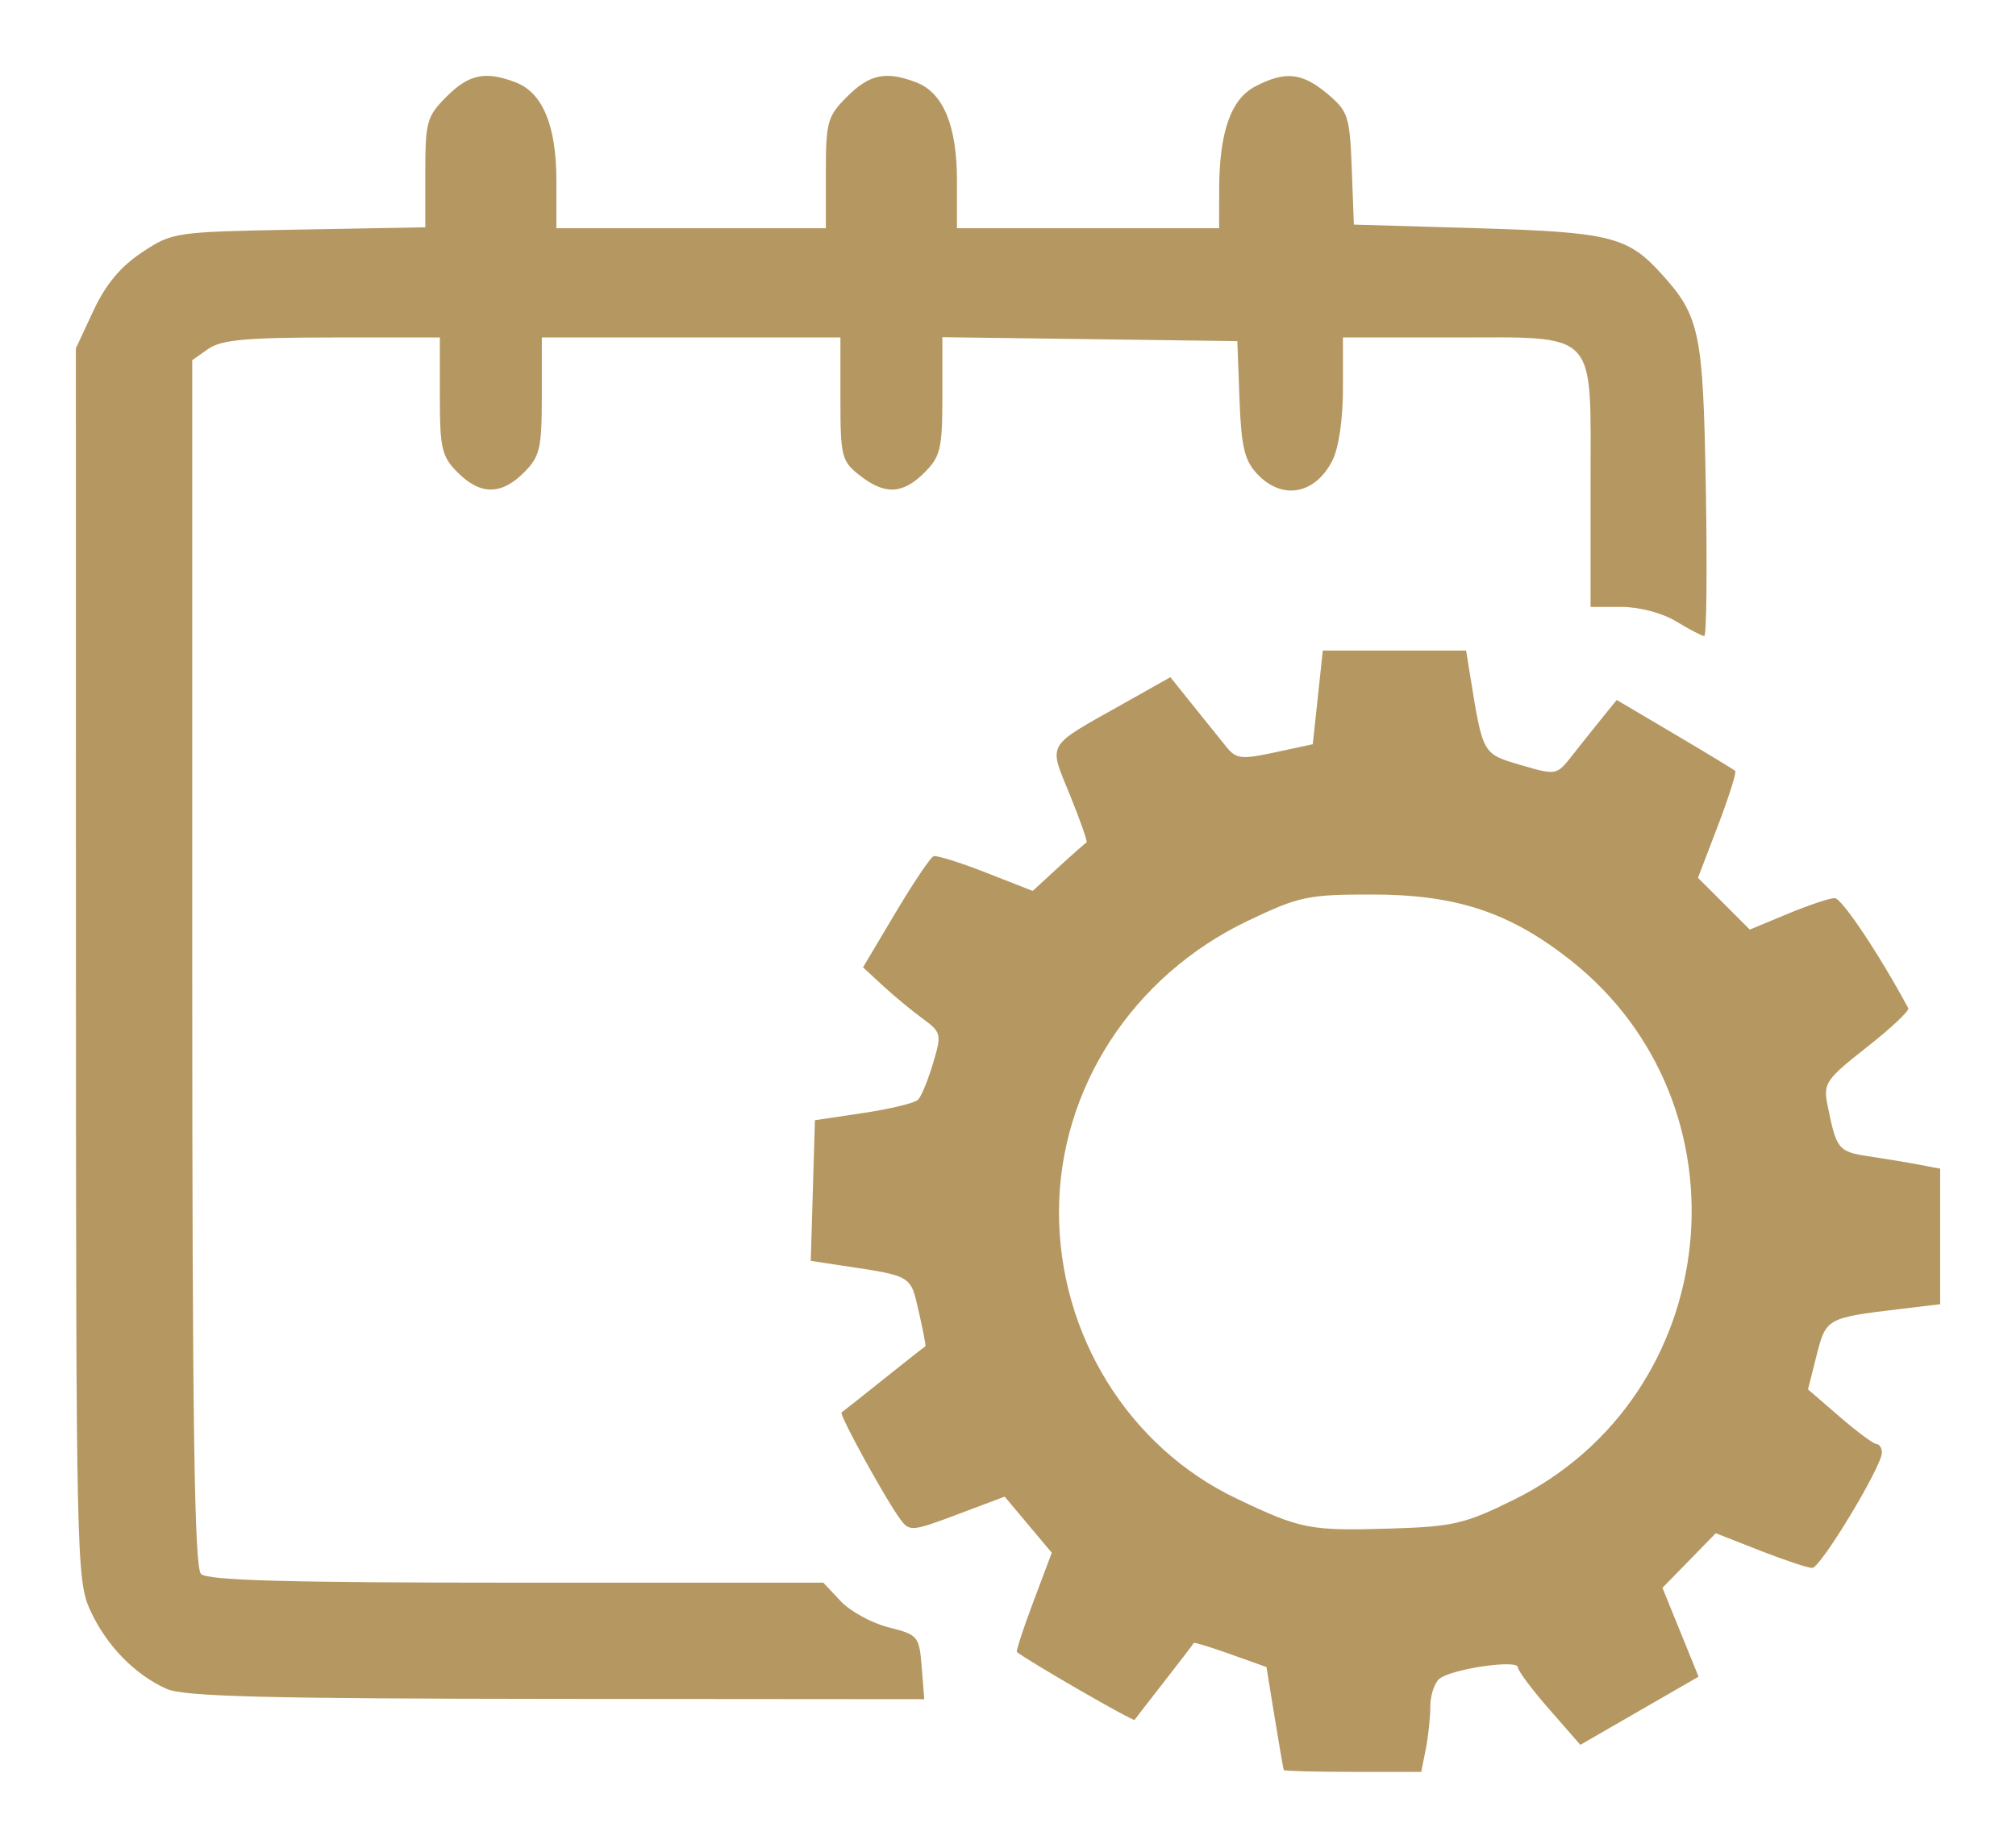 <?xml version="1.0" encoding="UTF-8" standalone="no"?>
<!-- Created with Inkscape (http://www.inkscape.org/) -->

<svg
   xmlns:dc="http://purl.org/dc/elements/1.1/"
   xmlns:cc="http://creativecommons.org/ns#"
   xmlns:rdf="http://www.w3.org/1999/02/22-rdf-syntax-ns#"
   xmlns:svg="http://www.w3.org/2000/svg"
   xmlns="http://www.w3.org/2000/svg"
   xmlns:sodipodi="http://sodipodi.sourceforge.net/DTD/sodipodi-0.dtd"
   xmlns:inkscape="http://www.inkscape.org/namespaces/inkscape"
   width="132.87mm"
   height="121.804mm"
   viewBox="0 0 132.87 121.804"
   version="1.1"
   id="svg8"
   inkscape:version="0.92.1 r15371"
   sodipodi:docname="akce-na-miru.svg">
  <defs
     id="defs2">
    <clipPath
       clipPathUnits="userSpaceOnUse"
       id="clipPath5702">
      <path
         d="M 0,114.556 H 363.276 V 0 H 0 Z"
         id="path5700"
         inkscape:connector-curvature="0" />
    </clipPath>
    <clipPath
       clipPathUnits="userSpaceOnUse"
       id="clipPath5875">
      <path
         d="M 0,595.28 H 841.89 V 0 H 0 Z"
         id="path5873"
         inkscape:connector-curvature="0" />
    </clipPath>
    <clipPath
       id="clipPath5702-7"
       clipPathUnits="userSpaceOnUse">
      <path
         inkscape:connector-curvature="0"
         id="path5700-5"
         d="M 0,114.556 H 363.276 V 0 H 0 Z" />
    </clipPath>
    <clipPath
       clipPathUnits="userSpaceOnUse"
       id="clipPath5702-0">
      <path
         d="M 0,114.556 H 363.276 V 0 H 0 Z"
         id="path5700-0"
         inkscape:connector-curvature="0" />
    </clipPath>
    <style
       id="style-red-black"
       type="text/css">
    .fil0 {fill:#000000;fill-opacity:1}
    .fil1 {fill:#FF0000;fill-opacity:1}
  </style>
    <clipPath
       clipPathUnits="userSpaceOnUse"
       id="clipPath5702-5">
      <path
         d="M 0,114.556 H 363.276 V 0 H 0 Z"
         id="path5700-9"
         inkscape:connector-curvature="0" />
    </clipPath>
    <clipPath
       clipPathUnits="userSpaceOnUse"
       id="clipPath5875-6">
      <path
         d="M 0,595.28 H 841.89 V 0 H 0 Z"
         id="path5873-4"
         inkscape:connector-curvature="0" />
    </clipPath>
    <clipPath
       id="clipPath5702-7-1"
       clipPathUnits="userSpaceOnUse">
      <path
         inkscape:connector-curvature="0"
         id="path5700-5-5"
         d="M 0,114.556 H 363.276 V 0 H 0 Z" />
    </clipPath>
    <clipPath
       clipPathUnits="userSpaceOnUse"
       id="clipPath5702-1">
      <path
         d="M 0,114.556 H 363.276 V 0 H 0 Z"
         id="path5700-03"
         inkscape:connector-curvature="0" />
    </clipPath>
    <clipPath
       clipPathUnits="userSpaceOnUse"
       id="clipPath5875-8">
      <path
         d="M 0,595.28 H 841.89 V 0 H 0 Z"
         id="path5873-3"
         inkscape:connector-curvature="0" />
    </clipPath>
    <clipPath
       id="clipPath5702-7-15"
       clipPathUnits="userSpaceOnUse">
      <path
         inkscape:connector-curvature="0"
         id="path5700-5-1"
         d="M 0,114.556 H 363.276 V 0 H 0 Z" />
    </clipPath>
    <clipPath
       clipPathUnits="userSpaceOnUse"
       id="clipPath5702-8">
      <path
         d="M 0,114.556 H 363.276 V 0 H 0 Z"
         id="path5700-1"
         inkscape:connector-curvature="0" />
    </clipPath>
    <clipPath
       clipPathUnits="userSpaceOnUse"
       id="clipPath5875-0">
      <path
         d="M 0,595.28 H 841.89 V 0 H 0 Z"
         id="path5873-5"
         inkscape:connector-curvature="0" />
    </clipPath>
    <clipPath
       id="clipPath5702-7-2"
       clipPathUnits="userSpaceOnUse">
      <path
         inkscape:connector-curvature="0"
         id="path5700-5-3"
         d="M 0,114.556 H 363.276 V 0 H 0 Z" />
    </clipPath>
    <clipPath
       clipPathUnits="userSpaceOnUse"
       id="clipPath5702-70">
      <path
         d="M 0,114.556 H 363.276 V 0 H 0 Z"
         id="path5700-3"
         inkscape:connector-curvature="0" />
    </clipPath>
    <clipPath
       clipPathUnits="userSpaceOnUse"
       id="clipPath5875-5">
      <path
         d="M 0,595.28 H 841.89 V 0 H 0 Z"
         id="path5873-2"
         inkscape:connector-curvature="0" />
    </clipPath>
    <clipPath
       id="clipPath5702-7-8"
       clipPathUnits="userSpaceOnUse">
      <path
         inkscape:connector-curvature="0"
         id="path5700-5-56"
         d="M 0,114.556 H 363.276 V 0 H 0 Z" />
    </clipPath>
    <clipPath
       clipPathUnits="userSpaceOnUse"
       id="clipPath5702-85">
      <path
         d="M 0,114.556 H 363.276 V 0 H 0 Z"
         id="path5700-96"
         inkscape:connector-curvature="0" />
    </clipPath>
    <clipPath
       clipPathUnits="userSpaceOnUse"
       id="clipPath5875-1">
      <path
         d="M 0,595.28 H 841.89 V 0 H 0 Z"
         id="path5873-9"
         inkscape:connector-curvature="0" />
    </clipPath>
    <clipPath
       id="clipPath5702-7-6"
       clipPathUnits="userSpaceOnUse">
      <path
         inkscape:connector-curvature="0"
         id="path5700-5-4"
         d="M 0,114.556 H 363.276 V 0 H 0 Z" />
    </clipPath>
    <clipPath
       clipPathUnits="userSpaceOnUse"
       id="clipPath5702-4">
      <path
         d="M 0,114.556 H 363.276 V 0 H 0 Z"
         id="path5700-7"
         inkscape:connector-curvature="0" />
    </clipPath>
    <clipPath
       clipPathUnits="userSpaceOnUse"
       id="clipPath5875-7">
      <path
         d="M 0,595.28 H 841.89 V 0 H 0 Z"
         id="path5873-50"
         inkscape:connector-curvature="0" />
    </clipPath>
    <clipPath
       id="clipPath5702-7-65"
       clipPathUnits="userSpaceOnUse">
      <path
         inkscape:connector-curvature="0"
         id="path5700-5-0"
         d="M 0,114.556 H 363.276 V 0 H 0 Z" />
    </clipPath>
    <clipPath
       clipPathUnits="userSpaceOnUse"
       id="clipPath5702-6">
      <path
         d="M 0,114.556 H 363.276 V 0 H 0 Z"
         id="path5700-09"
         inkscape:connector-curvature="0" />
    </clipPath>
    <clipPath
       clipPathUnits="userSpaceOnUse"
       id="clipPath5875-3">
      <path
         d="M 0,595.28 H 841.89 V 0 H 0 Z"
         id="path5873-1"
         inkscape:connector-curvature="0" />
    </clipPath>
    <clipPath
       clipPathUnits="userSpaceOnUse"
       id="clipPath5702-03">
      <path
         d="M 0,114.556 H 363.276 V 0 H 0 Z"
         id="path5700-90"
         inkscape:connector-curvature="0" />
    </clipPath>
    <clipPath
       clipPathUnits="userSpaceOnUse"
       id="clipPath5875-14">
      <path
         d="M 0,595.28 H 841.89 V 0 H 0 Z"
         id="path5873-8"
         inkscape:connector-curvature="0" />
    </clipPath>
    <clipPath
       id="clipPath5702-7-3"
       clipPathUnits="userSpaceOnUse">
      <path
         inkscape:connector-curvature="0"
         id="path5700-5-9"
         d="M 0,114.556 H 363.276 V 0 H 0 Z" />
    </clipPath>
    <clipPath
       clipPathUnits="userSpaceOnUse"
       id="clipPath5702-81">
      <path
         d="M 0,114.556 H 363.276 V 0 H 0 Z"
         id="path5700-2"
         inkscape:connector-curvature="0" />
    </clipPath>
    <clipPath
       clipPathUnits="userSpaceOnUse"
       id="clipPath5875-83">
      <path
         d="M 0,595.28 H 841.89 V 0 H 0 Z"
         id="path5873-40"
         inkscape:connector-curvature="0" />
    </clipPath>
    <clipPath
       id="clipPath5702-7-34"
       clipPathUnits="userSpaceOnUse">
      <path
         inkscape:connector-curvature="0"
         id="path5700-5-99"
         d="M 0,114.556 H 363.276 V 0 H 0 Z" />
    </clipPath>
    <clipPath
       clipPathUnits="userSpaceOnUse"
       id="clipPath5702-54">
      <path
         d="M 0,114.556 H 363.276 V 0 H 0 Z"
         id="path5700-73"
         inkscape:connector-curvature="0" />
    </clipPath>
    <clipPath
       clipPathUnits="userSpaceOnUse"
       id="clipPath5875-4">
      <path
         d="M 0,595.28 H 841.89 V 0 H 0 Z"
         id="path5873-87"
         inkscape:connector-curvature="0" />
    </clipPath>
    <clipPath
       clipPathUnits="userSpaceOnUse"
       id="clipPath5702-2">
      <path
         d="M 0,114.556 H 363.276 V 0 H 0 Z"
         id="path5700-8"
         inkscape:connector-curvature="0" />
    </clipPath>
    <clipPath
       clipPathUnits="userSpaceOnUse"
       id="clipPath5875-11">
      <path
         d="M 0,595.28 H 841.89 V 0 H 0 Z"
         id="path5873-19"
         inkscape:connector-curvature="0" />
    </clipPath>
    <clipPath
       clipPathUnits="userSpaceOnUse"
       id="clipPath5702-84">
      <path
         d="M 0,114.556 H 363.276 V 0 H 0 Z"
         id="path5700-05"
         inkscape:connector-curvature="0" />
    </clipPath>
    <clipPath
       clipPathUnits="userSpaceOnUse"
       id="clipPath5875-835">
      <path
         d="M 0,595.28 H 841.89 V 0 H 0 Z"
         id="path5873-86"
         inkscape:connector-curvature="0" />
    </clipPath>
    <clipPath
       id="clipPath5702-7-7"
       clipPathUnits="userSpaceOnUse">
      <path
         inkscape:connector-curvature="0"
         id="path5700-5-95"
         d="M 0,114.556 H 363.276 V 0 H 0 Z" />
    </clipPath>
    <clipPath
       id="clipPath5702-00"
       clipPathUnits="userSpaceOnUse">
      <path
         inkscape:connector-curvature="0"
         id="path5700-907"
         d="M 0,114.556 H 363.276 V 0 H 0 Z" />
    </clipPath>
    <clipPath
       id="clipPath5875-80"
       clipPathUnits="userSpaceOnUse">
      <path
         inkscape:connector-curvature="0"
         id="path5873-35"
         d="M 0,595.28 H 841.89 V 0 H 0 Z" />
    </clipPath>
    <clipPath
       clipPathUnits="userSpaceOnUse"
       id="clipPath5702-7-70">
      <path
         d="M 0,114.556 H 363.276 V 0 H 0 Z"
         id="path5700-5-7"
         inkscape:connector-curvature="0" />
    </clipPath>
    <clipPath
       id="clipPath5702-0-8"
       clipPathUnits="userSpaceOnUse">
      <path
         inkscape:connector-curvature="0"
         id="path5700-0-5"
         d="M 0,114.556 H 363.276 V 0 H 0 Z" />
    </clipPath>
    <clipPath
       id="clipPath5702-74"
       clipPathUnits="userSpaceOnUse">
      <path
         inkscape:connector-curvature="0"
         id="path5700-99"
         d="M 0,114.556 H 363.276 V 0 H 0 Z" />
    </clipPath>
    <clipPath
       id="clipPath5875-56"
       clipPathUnits="userSpaceOnUse">
      <path
         inkscape:connector-curvature="0"
         id="path5873-7"
         d="M 0,595.28 H 841.89 V 0 H 0 Z" />
    </clipPath>
    <clipPath
       clipPathUnits="userSpaceOnUse"
       id="clipPath5702-7-12">
      <path
         d="M 0,114.556 H 363.276 V 0 H 0 Z"
         id="path5700-5-41"
         inkscape:connector-curvature="0" />
    </clipPath>
    <clipPath
       id="clipPath5702-0-4"
       clipPathUnits="userSpaceOnUse">
      <path
         inkscape:connector-curvature="0"
         id="path5700-0-9"
         d="M 0,114.556 H 363.276 V 0 H 0 Z" />
    </clipPath>
    <style
       type="text/css"
       id="style-red-black-6">
    .fil0 {fill:#000000;fill-opacity:1}
    .fil1 {fill:#FF0000;fill-opacity:1}
  </style>
    <clipPath
       id="clipPath5702-13"
       clipPathUnits="userSpaceOnUse">
      <path
         inkscape:connector-curvature="0"
         id="path5700-27"
         d="M 0,114.556 H 363.276 V 0 H 0 Z" />
    </clipPath>
    <clipPath
       id="clipPath5875-59"
       clipPathUnits="userSpaceOnUse">
      <path
         inkscape:connector-curvature="0"
         id="path5873-10"
         d="M 0,595.28 H 841.89 V 0 H 0 Z" />
    </clipPath>
    <clipPath
       clipPathUnits="userSpaceOnUse"
       id="clipPath5702-7-5">
      <path
         d="M 0,114.556 H 363.276 V 0 H 0 Z"
         id="path5700-5-11"
         inkscape:connector-curvature="0" />
    </clipPath>
    <clipPath
       id="clipPath5702-0-87"
       clipPathUnits="userSpaceOnUse">
      <path
         inkscape:connector-curvature="0"
         id="path5700-0-1"
         d="M 0,114.556 H 363.276 V 0 H 0 Z" />
    </clipPath>
    <style
       type="text/css"
       id="style-red-black-9">
    .fil0 {fill:#000000;fill-opacity:1}
    .fil1 {fill:#FF0000;fill-opacity:1}
  </style>
    <clipPath
       id="clipPath5702-5-3"
       clipPathUnits="userSpaceOnUse">
      <path
         inkscape:connector-curvature="0"
         id="path5700-9-7"
         d="M 0,114.556 H 363.276 V 0 H 0 Z" />
    </clipPath>
    <clipPath
       id="clipPath5875-6-4"
       clipPathUnits="userSpaceOnUse">
      <path
         inkscape:connector-curvature="0"
         id="path5873-4-7"
         d="M 0,595.28 H 841.89 V 0 H 0 Z" />
    </clipPath>
    <clipPath
       clipPathUnits="userSpaceOnUse"
       id="clipPath5702-7-1-7">
      <path
         d="M 0,114.556 H 363.276 V 0 H 0 Z"
         id="path5700-5-5-5"
         inkscape:connector-curvature="0" />
    </clipPath>
    <clipPath
       id="clipPath5702-1-2"
       clipPathUnits="userSpaceOnUse">
      <path
         inkscape:connector-curvature="0"
         id="path5700-03-0"
         d="M 0,114.556 H 363.276 V 0 H 0 Z" />
    </clipPath>
    <clipPath
       id="clipPath5875-8-0"
       clipPathUnits="userSpaceOnUse">
      <path
         inkscape:connector-curvature="0"
         id="path5873-3-2"
         d="M 0,595.28 H 841.89 V 0 H 0 Z" />
    </clipPath>
    <clipPath
       clipPathUnits="userSpaceOnUse"
       id="clipPath5702-7-15-8">
      <path
         d="M 0,114.556 H 363.276 V 0 H 0 Z"
         id="path5700-5-1-8"
         inkscape:connector-curvature="0" />
    </clipPath>
    <clipPath
       id="clipPath5702-8-3"
       clipPathUnits="userSpaceOnUse">
      <path
         inkscape:connector-curvature="0"
         id="path5700-1-4"
         d="M 0,114.556 H 363.276 V 0 H 0 Z" />
    </clipPath>
    <clipPath
       id="clipPath5875-0-1"
       clipPathUnits="userSpaceOnUse">
      <path
         inkscape:connector-curvature="0"
         id="path5873-5-6"
         d="M 0,595.28 H 841.89 V 0 H 0 Z" />
    </clipPath>
    <clipPath
       clipPathUnits="userSpaceOnUse"
       id="clipPath5702-7-2-8">
      <path
         d="M 0,114.556 H 363.276 V 0 H 0 Z"
         id="path5700-5-3-8"
         inkscape:connector-curvature="0" />
    </clipPath>
    <clipPath
       id="clipPath5702-59"
       clipPathUnits="userSpaceOnUse">
      <path
         inkscape:connector-curvature="0"
         id="path5700-21"
         d="M 0,114.556 H 363.276 V 0 H 0 Z" />
    </clipPath>
    <clipPath
       id="clipPath5875-9"
       clipPathUnits="userSpaceOnUse">
      <path
         inkscape:connector-curvature="0"
         id="path5873-84"
         d="M 0,595.28 H 841.89 V 0 H 0 Z" />
    </clipPath>
    <clipPath
       clipPathUnits="userSpaceOnUse"
       id="clipPath5702-7-0">
      <path
         d="M 0,114.556 H 363.276 V 0 H 0 Z"
         id="path5700-5-48"
         inkscape:connector-curvature="0" />
    </clipPath>
    <clipPath
       id="clipPath5702-0-43"
       clipPathUnits="userSpaceOnUse">
      <path
         inkscape:connector-curvature="0"
         id="path5700-0-8"
         d="M 0,114.556 H 363.276 V 0 H 0 Z" />
    </clipPath>
    <style
       type="text/css"
       id="style-red-black-7">
    .fil0 {fill:#000000;fill-opacity:1}
    .fil1 {fill:#FF0000;fill-opacity:1}
  </style>
    <clipPath
       id="clipPath5702-5-4"
       clipPathUnits="userSpaceOnUse">
      <path
         inkscape:connector-curvature="0"
         id="path5700-9-3"
         d="M 0,114.556 H 363.276 V 0 H 0 Z" />
    </clipPath>
    <clipPath
       id="clipPath5875-6-7"
       clipPathUnits="userSpaceOnUse">
      <path
         inkscape:connector-curvature="0"
         id="path5873-4-76"
         d="M 0,595.28 H 841.89 V 0 H 0 Z" />
    </clipPath>
    <clipPath
       clipPathUnits="userSpaceOnUse"
       id="clipPath5702-7-1-3">
      <path
         d="M 0,114.556 H 363.276 V 0 H 0 Z"
         id="path5700-5-5-3"
         inkscape:connector-curvature="0" />
    </clipPath>
    <clipPath
       id="clipPath5702-1-3"
       clipPathUnits="userSpaceOnUse">
      <path
         inkscape:connector-curvature="0"
         id="path5700-03-3"
         d="M 0,114.556 H 363.276 V 0 H 0 Z" />
    </clipPath>
    <clipPath
       id="clipPath5875-8-1"
       clipPathUnits="userSpaceOnUse">
      <path
         inkscape:connector-curvature="0"
         id="path5873-3-5"
         d="M 0,595.28 H 841.89 V 0 H 0 Z" />
    </clipPath>
    <clipPath
       clipPathUnits="userSpaceOnUse"
       id="clipPath5702-7-15-9">
      <path
         d="M 0,114.556 H 363.276 V 0 H 0 Z"
         id="path5700-5-1-4"
         inkscape:connector-curvature="0" />
    </clipPath>
    <clipPath
       id="clipPath5702-8-4"
       clipPathUnits="userSpaceOnUse">
      <path
         inkscape:connector-curvature="0"
         id="path5700-1-6"
         d="M 0,114.556 H 363.276 V 0 H 0 Z" />
    </clipPath>
    <clipPath
       id="clipPath5875-0-0"
       clipPathUnits="userSpaceOnUse">
      <path
         inkscape:connector-curvature="0"
         id="path5873-5-7"
         d="M 0,595.28 H 841.89 V 0 H 0 Z" />
    </clipPath>
    <clipPath
       clipPathUnits="userSpaceOnUse"
       id="clipPath5702-7-2-2">
      <path
         d="M 0,114.556 H 363.276 V 0 H 0 Z"
         id="path5700-5-3-6"
         inkscape:connector-curvature="0" />
    </clipPath>
    <clipPath
       id="clipPath5702-70-2"
       clipPathUnits="userSpaceOnUse">
      <path
         inkscape:connector-curvature="0"
         id="path5700-3-8"
         d="M 0,114.556 H 363.276 V 0 H 0 Z" />
    </clipPath>
    <clipPath
       id="clipPath5875-5-9"
       clipPathUnits="userSpaceOnUse">
      <path
         inkscape:connector-curvature="0"
         id="path5873-2-4"
         d="M 0,595.28 H 841.89 V 0 H 0 Z" />
    </clipPath>
    <clipPath
       clipPathUnits="userSpaceOnUse"
       id="clipPath5702-7-8-6">
      <path
         d="M 0,114.556 H 363.276 V 0 H 0 Z"
         id="path5700-5-56-8"
         inkscape:connector-curvature="0" />
    </clipPath>
    <clipPath
       id="clipPath5702-85-8"
       clipPathUnits="userSpaceOnUse">
      <path
         inkscape:connector-curvature="0"
         id="path5700-96-6"
         d="M 0,114.556 H 363.276 V 0 H 0 Z" />
    </clipPath>
    <clipPath
       id="clipPath5875-1-4"
       clipPathUnits="userSpaceOnUse">
      <path
         inkscape:connector-curvature="0"
         id="path5873-9-8"
         d="M 0,595.28 H 841.89 V 0 H 0 Z" />
    </clipPath>
    <clipPath
       clipPathUnits="userSpaceOnUse"
       id="clipPath5702-7-6-8">
      <path
         d="M 0,114.556 H 363.276 V 0 H 0 Z"
         id="path5700-5-4-0"
         inkscape:connector-curvature="0" />
    </clipPath>
    <clipPath
       id="clipPath5702-4-7"
       clipPathUnits="userSpaceOnUse">
      <path
         inkscape:connector-curvature="0"
         id="path5700-7-6"
         d="M 0,114.556 H 363.276 V 0 H 0 Z" />
    </clipPath>
    <clipPath
       id="clipPath5875-7-4"
       clipPathUnits="userSpaceOnUse">
      <path
         inkscape:connector-curvature="0"
         id="path5873-50-4"
         d="M 0,595.28 H 841.89 V 0 H 0 Z" />
    </clipPath>
    <clipPath
       clipPathUnits="userSpaceOnUse"
       id="clipPath5702-7-65-3">
      <path
         d="M 0,114.556 H 363.276 V 0 H 0 Z"
         id="path5700-5-0-2"
         inkscape:connector-curvature="0" />
    </clipPath>
    <clipPath
       id="clipPath5702-6-0"
       clipPathUnits="userSpaceOnUse">
      <path
         inkscape:connector-curvature="0"
         id="path5700-09-5"
         d="M 0,114.556 H 363.276 V 0 H 0 Z" />
    </clipPath>
    <clipPath
       id="clipPath5875-3-0"
       clipPathUnits="userSpaceOnUse">
      <path
         inkscape:connector-curvature="0"
         id="path5873-1-0"
         d="M 0,595.28 H 841.89 V 0 H 0 Z" />
    </clipPath>
    <clipPath
       id="clipPath5702-14"
       clipPathUnits="userSpaceOnUse">
      <path
         inkscape:connector-curvature="0"
         id="path5700-31"
         d="M 0,114.556 H 363.276 V 0 H 0 Z" />
    </clipPath>
    <clipPath
       id="clipPath5875-839"
       clipPathUnits="userSpaceOnUse">
      <path
         inkscape:connector-curvature="0"
         id="path5873-89"
         d="M 0,595.28 H 841.89 V 0 H 0 Z" />
    </clipPath>
    <clipPath
       clipPathUnits="userSpaceOnUse"
       id="clipPath5702-7-37">
      <path
         d="M 0,114.556 H 363.276 V 0 H 0 Z"
         id="path5700-5-6"
         inkscape:connector-curvature="0" />
    </clipPath>
    <clipPath
       id="clipPath5702-0-3"
       clipPathUnits="userSpaceOnUse">
      <path
         inkscape:connector-curvature="0"
         id="path5700-0-0"
         d="M 0,114.556 H 363.276 V 0 H 0 Z" />
    </clipPath>
    <style
       type="text/css"
       id="style-red-black-0">
    .fil0 {fill:#000000;fill-opacity:1}
    .fil1 {fill:#FF0000;fill-opacity:1}
  </style>
    <clipPath
       id="clipPath5702-5-5"
       clipPathUnits="userSpaceOnUse">
      <path
         inkscape:connector-curvature="0"
         id="path5700-9-2"
         d="M 0,114.556 H 363.276 V 0 H 0 Z" />
    </clipPath>
    <clipPath
       id="clipPath5875-6-72"
       clipPathUnits="userSpaceOnUse">
      <path
         inkscape:connector-curvature="0"
         id="path5873-4-71"
         d="M 0,595.28 H 841.89 V 0 H 0 Z" />
    </clipPath>
    <clipPath
       clipPathUnits="userSpaceOnUse"
       id="clipPath5702-7-1-1">
      <path
         d="M 0,114.556 H 363.276 V 0 H 0 Z"
         id="path5700-5-5-2"
         inkscape:connector-curvature="0" />
    </clipPath>
    <clipPath
       id="clipPath5702-1-7"
       clipPathUnits="userSpaceOnUse">
      <path
         inkscape:connector-curvature="0"
         id="path5700-03-6"
         d="M 0,114.556 H 363.276 V 0 H 0 Z" />
    </clipPath>
    <clipPath
       id="clipPath5875-8-5"
       clipPathUnits="userSpaceOnUse">
      <path
         inkscape:connector-curvature="0"
         id="path5873-3-25"
         d="M 0,595.28 H 841.89 V 0 H 0 Z" />
    </clipPath>
    <clipPath
       clipPathUnits="userSpaceOnUse"
       id="clipPath5702-7-15-0">
      <path
         d="M 0,114.556 H 363.276 V 0 H 0 Z"
         id="path5700-5-1-80"
         inkscape:connector-curvature="0" />
    </clipPath>
    <clipPath
       id="clipPath5702-8-36"
       clipPathUnits="userSpaceOnUse">
      <path
         inkscape:connector-curvature="0"
         id="path5700-1-2"
         d="M 0,114.556 H 363.276 V 0 H 0 Z" />
    </clipPath>
    <clipPath
       id="clipPath5875-0-2"
       clipPathUnits="userSpaceOnUse">
      <path
         inkscape:connector-curvature="0"
         id="path5873-5-8"
         d="M 0,595.28 H 841.89 V 0 H 0 Z" />
    </clipPath>
    <clipPath
       clipPathUnits="userSpaceOnUse"
       id="clipPath5702-7-2-9">
      <path
         d="M 0,114.556 H 363.276 V 0 H 0 Z"
         id="path5700-5-3-1"
         inkscape:connector-curvature="0" />
    </clipPath>
    <clipPath
       id="clipPath5702-70-9"
       clipPathUnits="userSpaceOnUse">
      <path
         inkscape:connector-curvature="0"
         id="path5700-3-9"
         d="M 0,114.556 H 363.276 V 0 H 0 Z" />
    </clipPath>
    <clipPath
       id="clipPath5875-5-96"
       clipPathUnits="userSpaceOnUse">
      <path
         inkscape:connector-curvature="0"
         id="path5873-2-7"
         d="M 0,595.28 H 841.89 V 0 H 0 Z" />
    </clipPath>
    <clipPath
       clipPathUnits="userSpaceOnUse"
       id="clipPath5702-7-8-8">
      <path
         d="M 0,114.556 H 363.276 V 0 H 0 Z"
         id="path5700-5-56-0"
         inkscape:connector-curvature="0" />
    </clipPath>
    <clipPath
       id="clipPath5702-85-2"
       clipPathUnits="userSpaceOnUse">
      <path
         inkscape:connector-curvature="0"
         id="path5700-96-1"
         d="M 0,114.556 H 363.276 V 0 H 0 Z" />
    </clipPath>
    <clipPath
       id="clipPath5875-1-6"
       clipPathUnits="userSpaceOnUse">
      <path
         inkscape:connector-curvature="0"
         id="path5873-9-5"
         d="M 0,595.28 H 841.89 V 0 H 0 Z" />
    </clipPath>
    <clipPath
       clipPathUnits="userSpaceOnUse"
       id="clipPath5702-7-6-1">
      <path
         d="M 0,114.556 H 363.276 V 0 H 0 Z"
         id="path5700-5-4-9"
         inkscape:connector-curvature="0" />
    </clipPath>
    <clipPath
       id="clipPath5702-4-6"
       clipPathUnits="userSpaceOnUse">
      <path
         inkscape:connector-curvature="0"
         id="path5700-7-8"
         d="M 0,114.556 H 363.276 V 0 H 0 Z" />
    </clipPath>
    <clipPath
       id="clipPath5875-7-8"
       clipPathUnits="userSpaceOnUse">
      <path
         inkscape:connector-curvature="0"
         id="path5873-50-6"
         d="M 0,595.28 H 841.89 V 0 H 0 Z" />
    </clipPath>
    <clipPath
       clipPathUnits="userSpaceOnUse"
       id="clipPath5702-7-65-7">
      <path
         d="M 0,114.556 H 363.276 V 0 H 0 Z"
         id="path5700-5-0-21"
         inkscape:connector-curvature="0" />
    </clipPath>
    <clipPath
       id="clipPath5702-6-1"
       clipPathUnits="userSpaceOnUse">
      <path
         inkscape:connector-curvature="0"
         id="path5700-09-9"
         d="M 0,114.556 H 363.276 V 0 H 0 Z" />
    </clipPath>
    <clipPath
       id="clipPath5875-3-2"
       clipPathUnits="userSpaceOnUse">
      <path
         inkscape:connector-curvature="0"
         id="path5873-1-4"
         d="M 0,595.28 H 841.89 V 0 H 0 Z" />
    </clipPath>
    <clipPath
       id="clipPath5702-03-6"
       clipPathUnits="userSpaceOnUse">
      <path
         inkscape:connector-curvature="0"
         id="path5700-90-5"
         d="M 0,114.556 H 363.276 V 0 H 0 Z" />
    </clipPath>
    <clipPath
       id="clipPath5875-14-2"
       clipPathUnits="userSpaceOnUse">
      <path
         inkscape:connector-curvature="0"
         id="path5873-8-6"
         d="M 0,595.28 H 841.89 V 0 H 0 Z" />
    </clipPath>
    <clipPath
       clipPathUnits="userSpaceOnUse"
       id="clipPath5702-7-3-8">
      <path
         d="M 0,114.556 H 363.276 V 0 H 0 Z"
         id="path5700-5-9-0"
         inkscape:connector-curvature="0" />
    </clipPath>
    <clipPath
       id="clipPath5702-81-3"
       clipPathUnits="userSpaceOnUse">
      <path
         inkscape:connector-curvature="0"
         id="path5700-2-3"
         d="M 0,114.556 H 363.276 V 0 H 0 Z" />
    </clipPath>
    <clipPath
       id="clipPath5875-83-6"
       clipPathUnits="userSpaceOnUse">
      <path
         inkscape:connector-curvature="0"
         id="path5873-40-5"
         d="M 0,595.28 H 841.89 V 0 H 0 Z" />
    </clipPath>
    <clipPath
       clipPathUnits="userSpaceOnUse"
       id="clipPath5702-7-34-2">
      <path
         d="M 0,114.556 H 363.276 V 0 H 0 Z"
         id="path5700-5-99-7"
         inkscape:connector-curvature="0" />
    </clipPath>
    <clipPath
       id="clipPath5702-54-5"
       clipPathUnits="userSpaceOnUse">
      <path
         inkscape:connector-curvature="0"
         id="path5700-73-9"
         d="M 0,114.556 H 363.276 V 0 H 0 Z" />
    </clipPath>
    <clipPath
       id="clipPath5875-4-1"
       clipPathUnits="userSpaceOnUse">
      <path
         inkscape:connector-curvature="0"
         id="path5873-87-0"
         d="M 0,595.28 H 841.89 V 0 H 0 Z" />
    </clipPath>
    <clipPath
       id="clipPath5702-2-3"
       clipPathUnits="userSpaceOnUse">
      <path
         inkscape:connector-curvature="0"
         id="path5700-8-0"
         d="M 0,114.556 H 363.276 V 0 H 0 Z" />
    </clipPath>
    <clipPath
       id="clipPath5875-11-1"
       clipPathUnits="userSpaceOnUse">
      <path
         inkscape:connector-curvature="0"
         id="path5873-19-0"
         d="M 0,595.28 H 841.89 V 0 H 0 Z" />
    </clipPath>
    <filter
       inkscape:collect="always"
       style="color-interpolation-filters:sRGB"
       id="filter5684"
       x="-0.612"
       width="2.223"
       y="-0.615"
       height="2.229">
      <feGaussianBlur
         inkscape:collect="always"
         stdDeviation="53.948"
         id="feGaussianBlur5686" />
    </filter>
  </defs>
  <sodipodi:namedview
     id="base"
     pagecolor="#ffffff"
     bordercolor="#666666"
     borderopacity="1.0"
     inkscape:pageopacity="0.0"
     inkscape:pageshadow="2"
     inkscape:zoom="0.5"
     inkscape:cx="109.86716"
     inkscape:cy="473.14428"
     inkscape:document-units="mm"
     inkscape:current-layer="layer1"
     showgrid="false"
     fit-margin-top="5"
     fit-margin-right="5"
     fit-margin-left="5"
     fit-margin-bottom="5"
     inkscape:window-width="1920"
     inkscape:window-height="1001"
     inkscape:window-x="-9"
     inkscape:window-y="1071"
     inkscape:window-maximized="1" />
  <g
     inkscape:label="Vrstva 1"
     inkscape:groupmode="layer"
     id="layer1"
     transform="translate(183.324,-279.385)">
    <path
       style="opacity:0.013;fill:#b59761;fill-opacity:0;fill-rule:nonzero;stroke-width:0.265;filter:url(#filter5684)"
       d="m -282.229,362.674 c 0.753,-2.509 1.27,-6.526 1.149,-8.93 -0.149,-2.948 -0.554,-4.62 -5.129,-21.167 -5.185,-18.754 -7.236,-26.525 -7.235,-27.413 0.003,-1.772 1.981,-3.409 4.12,-3.41 2.675,-0.002 2.918,0.586 8.313,20.107 4.37,15.814 5.336,19.169 5.594,19.443 0.221,0.233 24.282,0.234 24.525,0.001 0.048,-0.046 1.631,-5.66 3.517,-12.476 6.018,-21.75 7.055,-25.044 8.312,-26.4 0.523,-0.564 0.863,-0.676 2.055,-0.676 1.755,0 3.004,0.743 3.726,2.216 l 0.499,1.018 -1.106,4.27 c -0.608,2.348 -3.558,13.14 -6.556,23.981 l -5.45,19.711 0.715,4.63 c 0.393,2.547 0.775,4.839 0.849,5.093 0.128,0.438 -0.899,0.463 -18.951,0.463 -18.053,0 -19.078,-0.025 -18.947,-0.463 z m 68.822,-1.166 c 0.105,-0.923 0.415,-2.988 0.689,-4.588 0.274,-1.601 0.498,-3.239 0.499,-3.641 0.001,-0.402 -2.313,-9.153 -5.142,-19.447 -7.806,-28.404 -7.902,-28.782 -7.537,-29.49 0.457,-0.886 1.337,-1.793 2.15,-2.216 1.024,-0.533 2.836,-0.463 3.837,0.147 0.745,0.454 0.959,0.877 1.775,3.505 1.149,3.699 4.754,16.442 7.729,27.32 1.232,4.506 2.291,8.242 2.351,8.303 0.121,0.121 24.545,0.055 24.667,-0.066 0.041,-0.041 1.092,-3.754 2.336,-8.252 6.447,-23.313 8.219,-29.21 9.128,-30.365 1.743,-2.216 6.332,-0.702 6.332,2.089 0,1.478 -3.973,16.527 -10.948,41.466 l -1.98,7.079 0.82,4.505 c 0.644,3.54 0.751,4.574 0.498,4.827 -0.245,0.245 -4.742,0.344 -18.859,0.413 l -18.537,0.09 z m 68.723,0.793 c 0.078,-0.486 0.416,-2.811 0.752,-5.168 l 0.61,-4.285 -1.537,-5.637 c -0.845,-3.101 -2.725,-9.924 -4.176,-15.162 -2.309,-8.335 -6.71,-24.649 -7.183,-26.623 -0.205,-0.857 0.639,-2.205 1.923,-3.07 0.64,-0.432 1.276,-0.602 2.25,-0.602 1.508,0 2.337,0.439 2.903,1.537 0.42,0.815 3.452,11.296 7.171,24.789 1.404,5.093 2.816,10.213 3.137,11.377 l 0.585,2.117 12.294,-0.094 c 6.762,-0.051 12.334,-0.131 12.382,-0.176 0.048,-0.045 1.154,-3.932 2.457,-8.638 7.025,-25.371 8.272,-29.394 9.385,-30.288 2.212,-1.775 5.929,-0.159 5.929,2.578 0,1.495 -1.985,9.102 -8.678,33.256 l -4.201,15.16 0.802,4.487 c 0.64,3.577 0.736,4.554 0.474,4.816 -0.254,0.254 -4.538,0.349 -18.875,0.418 l -18.546,0.089 z m -121.703,-24.69 c -3.417,-0.96 -5.822,-2.882 -7.631,-6.099 -1.031,-1.833 -1.038,-1.864 -1.128,-5.151 -0.076,-2.781 -0.009,-3.522 0.422,-4.657 2.238,-5.884 8.421,-9.367 14.092,-7.938 4.064,1.024 6.885,3.164 8.544,6.479 2.465,4.928 1.656,9.788 -2.334,14.017 -2.573,2.728 -4.317,3.535 -7.884,3.65 -1.814,0.059 -3.149,-0.04 -4.081,-0.302 z m 67.865,-0.122 c -5.258,-1.681 -8.735,-6.806 -8.33,-12.28 0.19,-2.57 0.791,-4.35 2.132,-6.319 4.382,-6.431 13.162,-7.288 18.662,-1.82 6.801,6.76 3.988,17.769 -5.24,20.507 -1.929,0.572 -5.289,0.532 -7.225,-0.087 z m 69.252,0.159 c -6.453,-2.149 -10.072,-8.388 -8.459,-14.582 0.85,-3.265 2.608,-5.812 5.209,-7.549 6.729,-4.494 15.52,-1.43 18.426,6.422 0.771,2.084 0.779,5.397 0.017,7.657 -1.133,3.364 -3.226,5.689 -6.567,7.296 -1.804,0.868 -2.178,0.948 -4.763,1.024 -1.84,0.054 -3.169,-0.038 -3.863,-0.27 z M -302.176,294.346 v -4.233 h 30.295 30.295 v -39.194 -39.194 l -12.108,12.008 c -14.005,13.89 -17.535,17.168 -18.483,17.168 -0.832,0 -1.953,-1.107 -1.953,-1.93 0,-0.891 1.703,-2.703 18.129,-19.292 l 14.333,-14.475 0.173,-2.83 c 0.095,-1.557 0.173,-3.693 0.173,-4.748 0,-1.913 0.002,-1.918 0.833,-2.208 1.23,-0.429 1.653,-0.362 2.339,0.368 0.49,0.522 0.652,1.066 0.779,2.63 0.089,1.084 0.223,2.034 0.299,2.11 0.076,0.076 5.125,-4.85 11.221,-10.947 10.726,-10.728 11.058,-11.09 10.307,-11.248 -3.037,-0.638 -4.348,-1.907 -4.347,-4.21 5.3e-4,-1.577 0.612,-2.935 1.673,-3.712 0.709,-0.52 1.153,-0.553 8.657,-0.643 l 7.91,-0.095 1.074,0.851 c 1.325,1.049 1.852,2.028 1.852,3.44 0,1.4 -0.516,2.371 -1.77,3.33 -0.971,0.743 -1.128,0.774 -4.338,0.857 l -3.331,0.086 -14.548,14.598 -14.548,14.598 0.049,38.629 c 0.027,21.246 0.065,39.85 0.085,41.343 l 0.036,2.713 24.672,-0.068 24.672,-0.068 0.132,-19.281 0.132,-19.281 1.798,-1.02 c 2.533,-1.437 4.512,-2.779 6.494,-4.403 0.94,-0.771 1.781,-1.33 1.868,-1.242 0.087,0.087 0.219,10.299 0.291,22.693 l 0.132,22.534 h 2.514 2.514 l 0.068,-23.217 0.068,-23.217 h -2.515 c -1.383,0 -2.515,-0.057 -2.515,-0.128 0,-0.225 2.141,-3.655 3.311,-5.306 1.353,-1.908 2.638,-2.672 6.189,-3.682 3.936,-1.119 5.701,-2.203 6.342,-3.893 0.324,-0.856 0.016,-2.119 -1.022,-4.19 -1.299,-2.591 -1.939,-4.643 -1.629,-5.221 0.284,-0.531 4.164,-2.382 4.432,-2.114 0.082,0.082 -0.098,2.094 -0.399,4.47 -0.302,2.376 -0.667,5.571 -0.812,7.099 -0.501,5.289 -0.827,23.229 -0.749,41.275 l 0.078,18.124 35.256,0.067 35.256,0.067 v 4.232 4.232 H -196.343 -302.176 Z m 104.846,-46.026 c -4.334,-1.56 -10.037,-7.878 -13.563,-15.027 -3.111,-6.307 -3.687,-11.494 -1.785,-16.073 0.654,-1.575 2.816,-4.953 3.098,-4.841 0.109,0.043 3.762,3.562 8.117,7.82 9.191,8.985 10.111,9.746 12.068,9.986 4.87,0.598 8.928,-2.996 8.928,-7.905 0,-2.717 -0.893,-4.145 -5.689,-9.103 l -4.082,-4.219 1.44,-0.149 c 1.944,-0.201 3.386,-1.038 7.662,-4.453 4.473,-3.572 5.332,-4.042 7.416,-4.056 3.469,-0.024 5.489,2.261 6.488,7.34 0.272,1.381 0.356,1.515 0.856,1.357 1.037,-0.329 10.176,-4.802 10.334,-5.057 0.282,-0.457 -1.473,-2.992 -2.061,-2.978 -0.294,0.007 -1.666,0.473 -3.049,1.035 -1.382,0.562 -2.587,0.943 -2.678,0.846 -0.09,-0.096 -0.419,-1.031 -0.73,-2.076 -0.703,-2.361 -1.888,-3.951 -3.6,-4.832 -1.204,-0.619 -1.594,-0.676 -4.634,-0.676 -3.224,0 -3.371,0.025 -5.102,0.878 -0.98,0.483 -3.043,1.824 -4.584,2.98 -3.2,2.402 -5.817,4.013 -7.447,4.587 -1.098,0.386 -1.136,0.381 -1.54,-0.237 -0.234,-0.357 -0.481,-1.505 -0.566,-2.635 -0.11,-1.456 -0.251,-2.002 -0.518,-2.002 -0.202,0 -1.821,1.422 -3.6,3.16 l -3.233,3.16 6.903,6.961 c 3.797,3.828 7.172,7.352 7.5,7.831 0.43,0.627 0.594,1.242 0.586,2.199 -0.019,2.482 -1.448,3.884 -4.209,4.127 l -1.52,0.134 -8.347,-8.428 c -4.591,-4.635 -8.979,-9.192 -9.75,-10.127 -1.306,-1.582 -1.391,-1.771 -1.236,-2.74 0.091,-0.572 0.331,-1.355 0.532,-1.74 0.771,-1.477 12.302,-13.181 17.574,-17.836 l 1.418,-1.252 14.457,0.022 c 7.952,0.012 15.157,0.11 16.013,0.216 1.834,0.229 1.527,-0.111 5.506,6.078 5.419,8.429 5.857,9.079 6.219,9.218 0.426,0.164 1.125,-0.142 11.458,-5.002 9.544,-4.489 11.527,-5.59 11.875,-6.589 0.34,-0.976 1.674,-1.631 5.085,-2.495 4.203,-1.065 5.199,-1.566 5.568,-2.799 0.362,-1.207 0.963,-1.475 2.05,-0.913 1.553,0.803 2.938,3.213 3.112,5.415 0.161,2.035 -0.054,2.267 -2.034,2.188 -1.881,-0.074 -2.371,0.168 -5.612,2.782 -3.19,2.572 -3.153,2.555 -5.01,2.345 -1.793,-0.203 -2.061,-0.041 -2.068,1.254 -0.002,0.407 -0.182,1.084 -0.399,1.504 -0.454,0.878 -4.173,3.599 -12.173,8.908 -9.455,6.274 -10.566,6.868 -12.299,6.575 -1.142,-0.193 -2.986,-1.394 -3.439,-2.241 -0.158,-0.296 -0.453,-0.537 -0.654,-0.537 -0.411,0 -14.669,7.445 -15.85,8.276 -0.712,0.501 -0.746,0.61 -0.58,1.861 0.245,1.851 0.656,2.683 2.374,4.812 0.822,1.019 1.569,2.142 1.659,2.497 0.261,1.026 -1.165,2.004 -4.438,3.042 -5.18,1.643 -6.312,2.539 -9.685,7.668 -4.906,7.461 -9.192,10.486 -14.824,10.463 -1.588,-0.007 -2.761,-0.167 -3.708,-0.508 z m 19.275,-69.735 c -6.013,-1.684 -9.567,-6.394 -9.55,-12.657 0.011,-4.275 0.95,-6.658 3.71,-9.423 2.064,-2.067 4.372,-3.294 7.065,-3.756 1.593,-0.273 2.261,-0.256 4.325,0.11 6.937,1.23 11.086,6.106 11.086,13.031 0,2.491 -0.539,4.804 -1.511,6.482 -1.091,1.884 -4.085,4.628 -6.109,5.598 -1.609,0.771 -2.041,0.857 -4.683,0.932 -2.011,0.057 -3.35,-0.041 -4.334,-0.317 z"
       id="path5674"
       inkscape:connector-curvature="0" />
    <path
       style="fill:#b59761;fill-opacity:1;stroke-width:0.48"
       d="m -98.711,396.07 c -0.031,-0.066 -0.301,-1.623 -0.6,-3.459 l -0.543,-3.339 -2.374,-0.847 c -1.305,-0.466 -2.393,-0.799 -2.417,-0.741 -0.024,0.059 -0.886,1.186 -1.916,2.506 -1.03,1.32 -1.924,2.473 -1.986,2.563 -0.086,0.123 -7.054,-3.896 -7.754,-4.472 -0.069,-0.057 0.419,-1.553 1.086,-3.323 l 1.212,-3.219 -1.553,-1.85 -1.553,-1.85 -3.124,1.176 c -2.979,1.121 -3.153,1.136 -3.756,0.315 -0.987,-1.343 -4.052,-6.921 -3.869,-7.04 0.09,-0.059 1.352,-1.058 2.804,-2.221 1.452,-1.163 2.676,-2.124 2.721,-2.138 0.044,-0.014 -0.152,-1.04 -0.436,-2.282 -0.555,-2.426 -0.407,-2.337 -5.062,-3.04 l -2.057,-0.311 0.137,-4.635 0.137,-4.635 3.205,-0.48 c 1.763,-0.264 3.379,-0.656 3.592,-0.872 0.213,-0.216 0.657,-1.296 0.987,-2.4 0.579,-1.94 0.555,-2.041 -0.711,-2.968 -0.721,-0.528 -1.894,-1.5 -2.607,-2.16 l -1.296,-1.2 2.142,-3.6 c 1.178,-1.98 2.308,-3.656 2.511,-3.725 0.203,-0.069 1.755,0.418 3.449,1.082 l 3.08,1.207 1.699,-1.562 c 0.935,-0.859 1.767,-1.591 1.85,-1.628 0.083,-0.036 -0.407,-1.439 -1.088,-3.116 -1.432,-3.525 -1.668,-3.122 3.541,-6.053 l 3.073,-1.729 1.487,1.855 c 0.818,1.02 1.811,2.255 2.207,2.744 0.644,0.794 0.984,0.832 3.205,0.354 l 2.485,-0.534 0.331,-3.088 0.331,-3.088 h 4.722 4.722 l 0.291,1.8 c 0.815,5.052 0.793,5.013 3.318,5.749 2.352,0.686 2.352,0.686 3.417,-0.672 0.586,-0.747 1.478,-1.866 1.983,-2.488 l 0.918,-1.13 3.819,2.255 c 2.1,1.24 3.896,2.33 3.991,2.423 0.095,0.092 -0.419,1.715 -1.141,3.606 l -1.314,3.438 1.707,1.707 1.707,1.707 2.498,-1.038 c 1.374,-0.571 2.769,-1.038 3.099,-1.038 0.464,0 2.928,3.688 4.85,7.257 0.088,0.164 -1.143,1.321 -2.736,2.573 -2.692,2.115 -2.875,2.382 -2.594,3.783 0.597,2.976 0.699,3.102 2.771,3.414 1.111,0.167 2.614,0.418 3.34,0.557 l 1.32,0.252 v 4.467 4.467 l -2.76,0.331 c -4.699,0.563 -4.772,0.605 -5.388,3.052 l -0.562,2.231 2.075,1.794 c 1.141,0.987 2.237,1.801 2.435,1.808 0.198,0.008 0.36,0.263 0.36,0.566 0,0.907 -4.038,7.596 -4.589,7.602 -0.28,0.003 -1.826,-0.51 -3.435,-1.141 l -2.926,-1.147 -1.757,1.799 -1.757,1.799 1.19,2.929 1.19,2.929 -3.895,2.246 -3.895,2.246 -2.054,-2.348 c -1.13,-1.291 -2.059,-2.535 -2.064,-2.763 -0.012,-0.533 -4.379,0.107 -5.17,0.758 -0.33,0.272 -0.6,1.088 -0.6,1.815 0,0.727 -0.135,1.996 -0.3,2.821 l -0.3,1.5 h -4.5 c -2.475,0 -4.526,-0.054 -4.557,-0.12 z m 15.147,-17.818 c 13.879,-6.859 15.87,-26.061 3.694,-35.618 -3.985,-3.127 -7.5,-4.284 -13.024,-4.284 -4.249,0 -4.808,0.119 -8.191,1.734 -7.594,3.627 -12.426,11.068 -12.443,19.165 -0.017,8.089 4.575,15.518 11.691,18.912 4.286,2.044 4.825,2.148 10.277,1.979 4.011,-0.124 4.806,-0.312 7.996,-1.889 z m -88.77,12.462 c -2.108,-0.934 -3.998,-2.881 -5.052,-5.202 -0.892,-1.966 -0.927,-3.557 -0.933,-42.602 l -0.005,-40.56 1.159,-2.489 c 0.802,-1.722 1.788,-2.906 3.198,-3.84 2.011,-1.332 2.155,-1.353 10.356,-1.502 l 8.317,-0.151 v -3.606 c 0,-3.346 0.101,-3.707 1.403,-5.009 1.477,-1.477 2.552,-1.7 4.543,-0.944 1.789,0.68 2.694,2.857 2.694,6.477 v 3.144 h 8.88 8.88 v -3.637 c 0,-3.38 0.099,-3.736 1.403,-5.04 1.477,-1.477 2.552,-1.7 4.543,-0.944 1.789,0.68 2.694,2.857 2.694,6.477 v 3.144 h 8.64 8.64 l 0.003,-2.52 c 0.004,-3.815 0.769,-5.998 2.396,-6.839 1.97,-1.019 3.074,-0.901 4.745,0.505 1.36,1.144 1.466,1.473 1.597,4.92 l 0.14,3.694 8.16,0.24 c 8.67,0.255 9.877,0.551 12.064,2.954 2.583,2.84 2.794,3.846 2.973,14.206 0.093,5.346 0.046,9.72 -0.103,9.72 -0.149,0 -0.978,-0.431 -1.843,-0.958 -0.918,-0.559 -2.421,-0.959 -3.612,-0.96 l -2.04,-0.001 v -8.133 c 0,-10.263 0.609,-9.627 -9.227,-9.627 h -7.093 v 3.384 c 0,2.031 -0.281,3.927 -0.702,4.742 -1.155,2.234 -3.313,2.612 -4.952,0.867 -0.833,-0.887 -1.048,-1.794 -1.164,-4.92 l -0.142,-3.833 -9.72,-0.13 -9.72,-0.13 v 3.872 c 0,3.471 -0.122,3.994 -1.178,5.05 -1.439,1.439 -2.616,1.49 -4.277,0.183 -1.188,-0.934 -1.265,-1.242 -1.265,-5.04 v -4.045 h -9.84 -9.84 v 3.862 c 0,3.46 -0.123,3.984 -1.178,5.04 -1.495,1.495 -2.869,1.495 -4.364,0 -1.056,-1.056 -1.178,-1.58 -1.178,-5.04 v -3.862 h -7.093 c -5.643,0 -7.311,0.153 -8.16,0.747 l -1.067,0.747 v 39.717 c 0,30.251 0.137,39.854 0.576,40.293 0.43,0.43 5.709,0.576 20.796,0.576 h 20.22 l 1.145,1.219 c 0.63,0.67 2.051,1.447 3.159,1.726 1.944,0.489 2.02,0.581 2.182,2.621 l 0.168,2.114 -24.243,-0.019 c -19.094,-0.015 -24.549,-0.154 -25.683,-0.657 z"
       id="path5829"
       inkscape:connector-curvature="0" />
  </g>
</svg>
